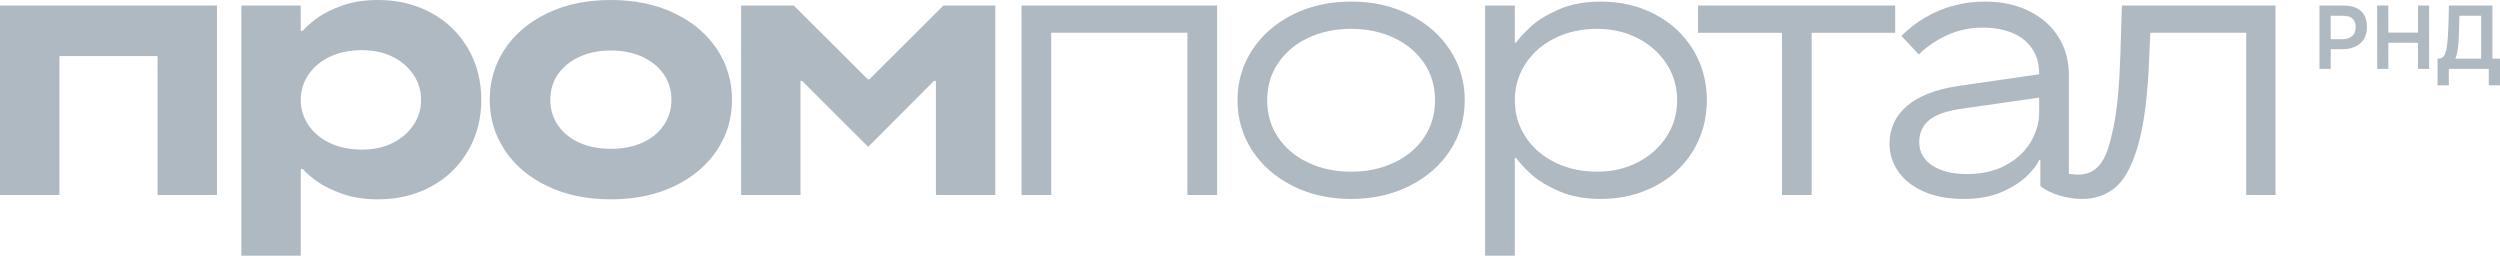 <svg width="1320" height="135" viewBox="0 0 1320 135" fill="none" xmlns="http://www.w3.org/2000/svg">
<path d="M0 102.963V2.921H114.556V102.963H83.202V29.605H31.36V102.963H0ZM1224.69 36.358V2.921H1237.31C1239.83 2.921 1242.03 3.31 1243.88 4.08C1245.73 4.85 1247.17 6.076 1248.19 7.745C1249.22 9.413 1249.73 11.603 1249.73 14.317C1249.73 16.903 1249.16 19.06 1248.03 20.795C1246.89 22.53 1245.34 23.83 1243.38 24.694C1241.41 25.565 1239.17 25.994 1236.64 25.994H1230.62V36.351H1224.69V36.358ZM1230.62 20.708H1236.54C1238.73 20.708 1240.48 20.185 1241.81 19.147C1243.14 18.108 1243.81 16.467 1243.81 14.23C1243.81 12.273 1243.25 10.8 1242.15 9.808C1241.04 8.81 1239.33 8.321 1237.03 8.321H1230.62V20.708H1230.62ZM1255.18 36.358L1255.13 2.921H1261.01L1261.06 17.204H1276.71V2.921H1282.59V36.358H1276.71V22.597L1261.01 22.55L1261.06 36.358H1255.18ZM1287.04 45.06V30.965C1288.3 30.965 1289.24 30.67 1289.86 30.087C1290.48 29.504 1290.93 28.774 1291.21 27.89C1291.5 27.005 1291.72 26.034 1291.88 24.982C1292.03 23.924 1292.17 22.845 1292.28 21.74C1292.39 20.634 1292.48 19.549 1292.54 18.477C1292.7 15.797 1292.81 13.171 1292.87 10.605C1292.94 8.039 1292.99 5.473 1293.01 2.921H1315.97V30.965H1320V45.06H1314.07V36.358H1292.97V45.06H1287.04ZM1296.43 30.965H1310.05V8.314H1298.57L1298.24 19.663C1298.21 20.353 1298.17 21.17 1298.11 22.095C1298.07 23.026 1297.98 23.997 1297.85 25.002C1297.72 26.007 1297.55 27.026 1297.33 28.05C1297.11 29.076 1296.81 30.047 1296.43 30.958V30.965ZM1036.97 105.047C1028.75 105.047 1021.71 103.761 1015.86 101.188C1010 98.622 1005.51 95.112 1002.37 90.663C999.233 86.215 997.667 81.284 997.667 75.864C997.667 67.945 1000.7 61.34 1006.76 56.061C1012.82 50.782 1021.84 47.238 1033.83 45.429L1076.73 39.218C1076.39 33.933 1076.12 30.583 1073.14 25.94C1070.77 22.256 1067.32 19.442 1062.79 17.499C1058.26 15.556 1052.93 14.578 1046.79 14.578C1040.38 14.578 1034.32 15.831 1028.6 18.33C1022.89 20.835 1017.73 24.305 1013.14 28.754L1003.94 18.959C1007.7 15.208 1011.88 11.979 1016.48 9.272C1021.07 6.559 1026.02 4.475 1031.32 3.015C1036.61 1.554 1042.19 0.831 1048.04 0.831C1056.96 0.831 1064.8 2.532 1071.56 5.936C1078.32 9.339 1083.48 13.962 1087.03 19.797C1090.59 25.632 1092.36 32.231 1092.36 39.594C1092.36 51.492 1092.36 63.39 1092.36 75.288V91.735C1109.51 94.83 1112.77 81.679 1115.86 67.416C1117.74 58.734 1118.96 46.26 1119.52 30.007L1120.36 2.914H1201.47V102.957H1186V17.298H1135.37L1134.79 30.013C1134.09 49.328 1132.24 64.475 1129.25 75.449C1126.25 86.422 1122.32 94.1 1117.44 98.481C1112.56 102.856 1106.5 105.047 1099.25 105.047C1091.98 105.047 1082.68 102.602 1077.31 98.234V84.413H1076.69C1075.72 86.778 1073.63 89.558 1070.42 92.747C1067.21 95.942 1062.79 98.79 1057.14 101.295C1051.5 103.794 1044.77 105.047 1036.97 105.047ZM1038.64 91.916C1046.44 91.916 1053.24 90.355 1059.02 87.226C1064.81 84.098 1069.2 80.038 1072.19 75.034C1075.19 70.029 1076.69 64.75 1076.69 59.196V51.525L1036.35 57.32C1028.12 58.432 1022.23 60.449 1018.68 63.363C1015.12 66.277 1013.35 70.17 1013.35 75.034C1013.35 78.37 1014.32 81.284 1016.28 83.79C1018.23 86.295 1021.12 88.272 1024.96 89.732C1028.79 91.192 1033.35 91.923 1038.65 91.923L1038.64 91.916ZM940.88 102.963V17.305H896.557V2.921H1000.66V17.305H956.556V102.963H940.88ZM713.394 105.047C701.964 105.047 691.683 102.756 682.558 98.167C673.432 93.584 666.289 87.327 661.129 79.408C655.975 71.49 653.395 62.666 653.395 52.939C653.395 43.211 655.975 34.388 661.129 26.469C666.289 18.551 673.432 12.3 682.558 7.711C691.683 3.122 701.964 0.831 713.394 0.831C724.824 0.831 735.098 3.122 744.224 7.711C753.349 12.293 760.492 18.551 765.652 26.469C770.806 34.388 773.387 43.211 773.387 52.939C773.387 62.666 770.806 71.49 765.652 79.408C760.492 87.327 753.349 93.578 744.224 98.167C735.098 102.749 724.817 105.047 713.394 105.047ZM713.394 90.663C721.753 90.663 729.313 89.069 736.073 85.867C742.833 82.671 748.128 78.229 751.958 72.528C755.788 66.833 757.703 60.301 757.703 52.939C757.703 45.576 755.788 39.044 751.958 33.35C748.128 27.655 742.833 23.207 736.073 20.011C729.313 16.816 721.753 15.221 713.394 15.221C705.035 15.221 697.469 16.816 690.709 20.011C683.949 23.207 678.654 27.655 674.823 33.35C670.993 39.044 669.071 45.576 669.071 52.939C669.071 60.301 670.987 66.833 674.823 72.528C678.654 78.222 683.949 82.671 690.709 85.867C697.469 89.062 705.028 90.663 713.394 90.663ZM539.356 102.957V2.914H642.623V102.957H626.946V17.298H555.04V102.957H539.356ZM391.316 102.957V2.914H419.115L458.203 41.892H459.043L498.131 2.914H525.514V102.957H494.16V42.729H493.112L458.412 77.532L423.503 42.729H422.663V102.957H391.31H391.316ZM322.534 105.248C309.855 105.248 298.666 102.916 288.983 98.267C279.294 93.611 271.808 87.293 266.513 79.301C261.218 71.309 258.571 62.452 258.571 52.731C258.571 42.863 261.218 33.939 266.513 25.947C271.808 17.961 279.301 11.637 288.983 6.981C298.666 2.325 309.855 0 322.534 0C335.214 0 346.403 2.325 356.086 6.981C365.775 11.637 373.261 17.961 378.556 25.947C383.851 33.939 386.498 42.863 386.498 52.731C386.498 62.459 383.851 71.315 378.556 79.301C373.261 87.293 365.768 93.611 356.086 98.267C346.403 102.923 335.214 105.248 322.534 105.248ZM322.534 78.571C328.804 78.571 334.348 77.492 339.152 75.342C343.957 73.191 347.726 70.129 350.441 66.17C353.162 62.211 354.52 57.729 354.52 52.724C354.52 47.579 353.162 43.064 350.441 39.178C347.726 35.286 343.963 32.231 339.152 30.007C334.341 27.782 328.804 26.67 322.534 26.67C316.265 26.67 310.721 27.782 305.917 30.007C301.112 32.231 297.343 35.286 294.628 39.178C291.906 43.071 290.549 47.586 290.549 52.724C290.549 57.722 291.906 62.204 294.628 66.17C297.343 70.129 301.106 73.184 305.917 75.342C310.728 77.499 316.265 78.571 322.534 78.571ZM127.444 135V2.921H158.751L158.798 16.259H159.846C161.936 13.895 164.651 11.536 167.997 9.172C171.343 6.813 175.698 4.69 181.06 2.814C186.429 0.938 192.591 0 199.559 0C209.867 0 219.173 2.224 227.465 6.666C235.757 11.114 242.269 17.365 247.013 25.424C251.75 33.484 254.122 42.588 254.122 52.731C254.122 62.733 251.75 71.764 247.013 79.824C242.275 87.883 235.757 94.14 227.465 98.582C219.173 103.03 209.867 105.248 199.559 105.248C192.591 105.248 186.422 104.31 181.06 102.434C175.691 100.558 171.343 98.475 167.997 96.184C164.651 93.892 161.936 91.561 159.846 89.203H158.798V135H127.444ZM191.2 78.993C197.194 78.993 202.522 77.847 207.192 75.556C211.863 73.265 215.552 70.103 218.273 66.07C220.994 62.043 222.352 57.595 222.352 52.731C222.352 47.867 220.994 43.419 218.273 39.393C215.558 35.366 211.863 32.204 207.192 29.913C202.522 27.622 197.194 26.476 191.2 26.476C184.789 26.476 179.145 27.622 174.266 29.913C169.388 32.204 165.591 35.366 162.877 39.393C160.162 43.419 158.798 47.867 158.798 52.731C158.798 57.595 160.155 62.037 162.877 66.07C165.591 70.096 169.395 73.258 174.266 75.556C179.145 77.847 184.789 78.993 191.2 78.993ZM784.151 135V2.921H799.828V22.51H800.453C802.268 20.011 804.949 17.13 808.503 13.861C812.058 10.598 816.97 7.611 823.239 4.904C829.509 2.191 836.827 0.837 845.186 0.837C855.641 0.837 865.15 3.062 873.717 7.503C882.285 11.952 889.011 18.169 893.889 26.154C898.768 34.147 901.207 43.071 901.207 52.932C901.207 62.8 898.768 71.724 893.889 79.716C889.011 87.709 882.285 93.926 873.717 98.368C865.15 102.816 855.635 105.04 845.186 105.04C836.827 105.04 829.509 103.687 823.239 100.974C816.97 98.267 812.058 95.279 808.503 92.01C804.949 88.747 802.268 85.86 800.453 83.361H799.828V134.993H784.151V135ZM843.311 90.663C851.112 90.663 858.222 89.029 864.632 85.766C871.043 82.503 876.129 77.988 879.892 72.22C883.655 66.458 885.537 60.027 885.537 52.939C885.537 45.851 883.655 39.433 879.892 33.665C876.129 27.896 871.043 23.381 864.632 20.118C858.222 16.856 851.112 15.221 843.311 15.221C835.086 15.221 827.668 16.856 821.049 20.118C814.43 23.381 809.236 27.903 805.473 33.665C801.71 39.433 799.828 45.858 799.828 52.939C799.828 60.027 801.71 66.451 805.473 72.22C809.229 77.988 814.423 82.503 821.049 85.766C827.668 89.029 835.086 90.663 843.311 90.663Z" fill="#AEB9C2"/>
</svg>
